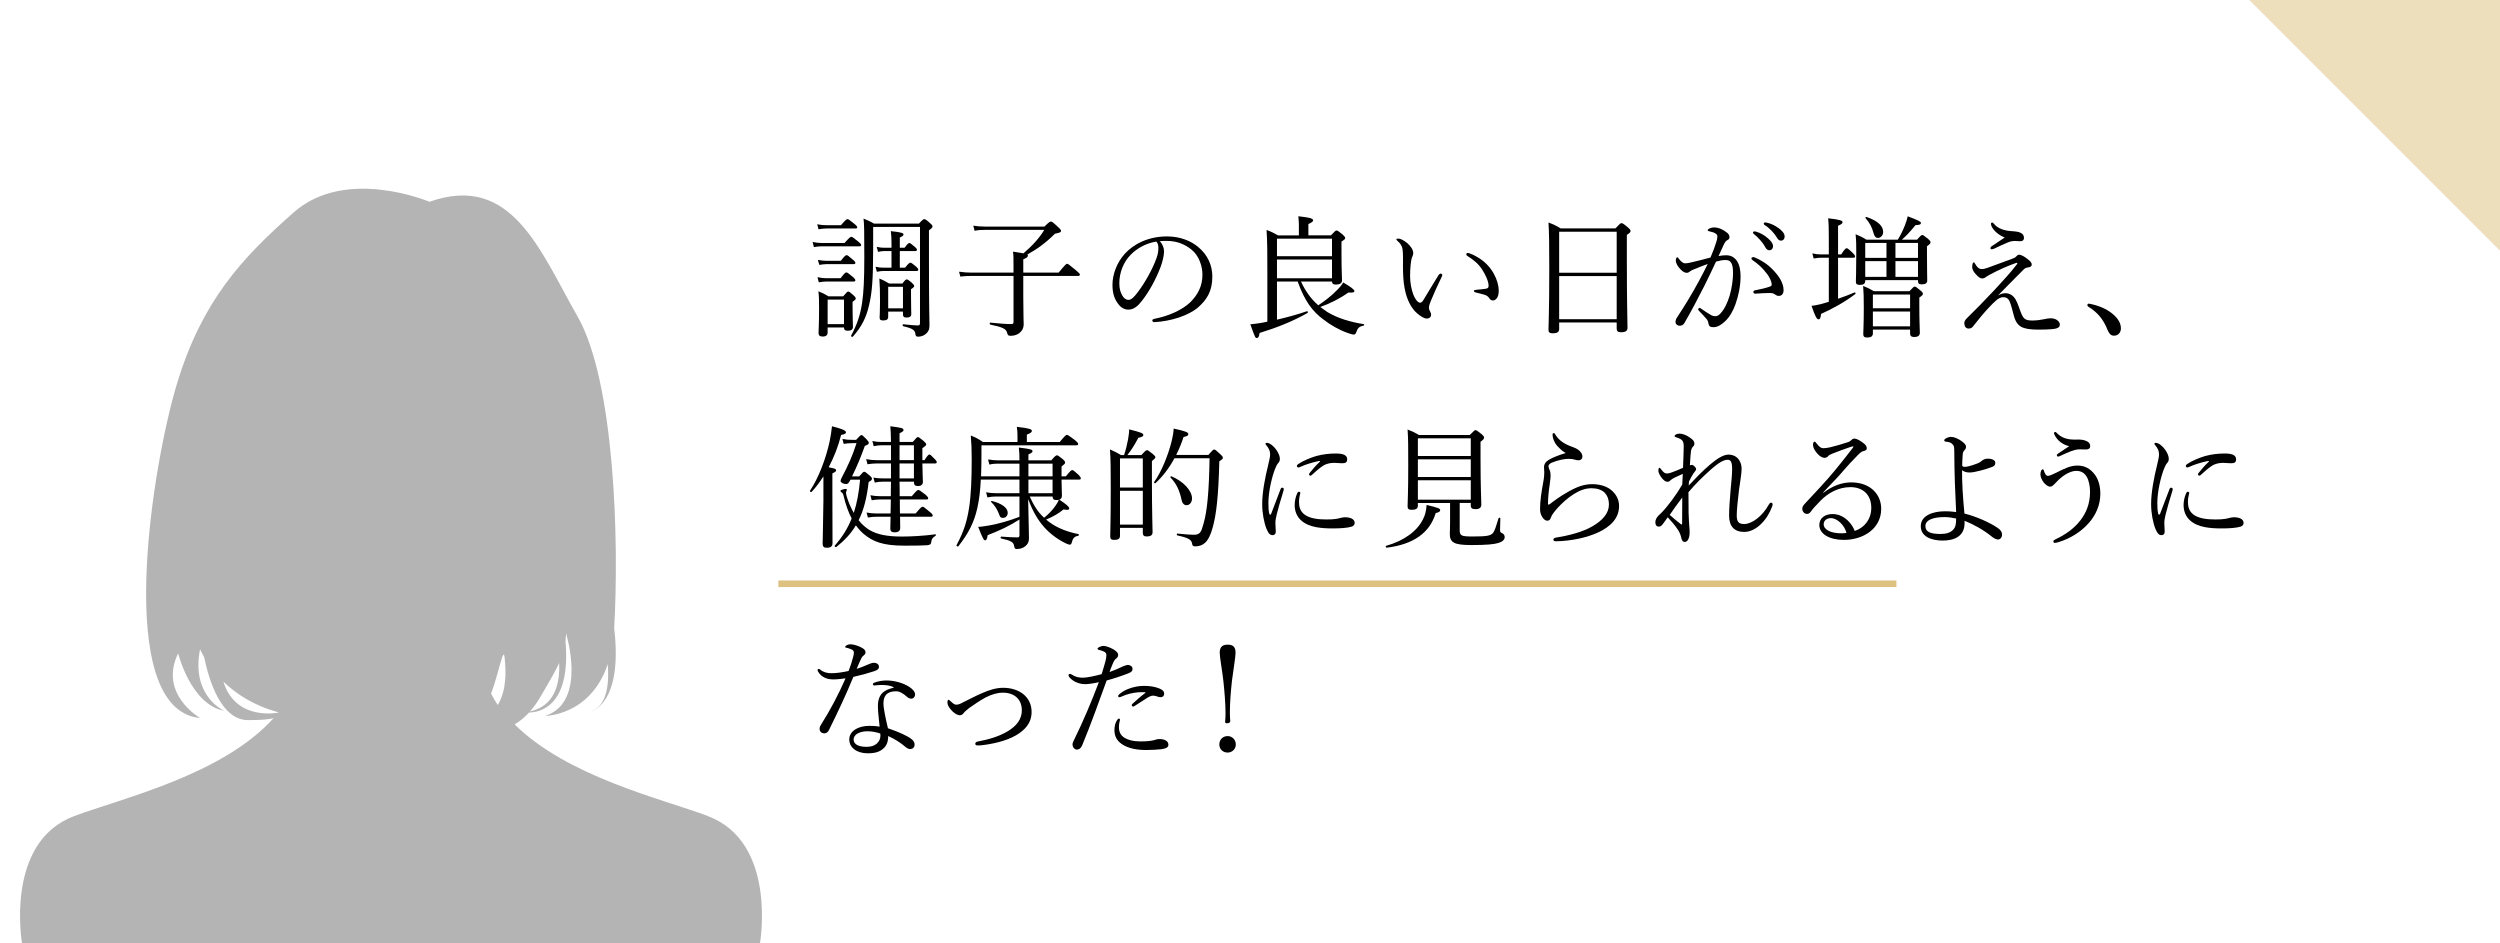 <?xml version="1.0" encoding="UTF-8"?><svg id="_レイヤー_2" xmlns="http://www.w3.org/2000/svg" viewBox="0 0 379 143"><defs><style>.cls-1{fill:#fff;}.cls-2{fill:#b4b4b5;}.cls-3{fill:none;stroke:#ddc180;stroke-miterlimit:10;}.cls-4{fill:#ddc180;opacity:.52;}</style></defs><g id="_レイヤー_1-2"><g><rect class="cls-1" width="379" height="143"/><g><path d="m123.19,36.68c.56.12.92.16,1.42.16h3.42c.76-.86.9-.94,1.02-.94.14,0,.28.08,1.06.72.34.28.44.42.44.54s-.08.18-.3.18h-5.64c-.4,0-.74.04-1.22.12l-.2-.78Zm.7-2.68c.58.12.92.14,1.4.14h2.2c.7-.82.86-.92,1-.92.12,0,.26.1,1.04.72.32.26.42.4.42.52s-.06.18-.26.18h-4.4c-.4,0-.7.04-1.2.12l-.2-.76Zm.04,8.02c.56.12.92.16,1.38.16h2.12c.6-.78.74-.88.88-.88s.28.1.98.68c.28.24.38.4.38.52s-.06.18-.26.18h-4.12c-.36,0-.64.04-1.16.12l-.2-.78Zm.06-2.62c.56.1.9.14,1.36.14h2.12c.58-.76.74-.86.88-.86.12,0,.28.1.96.7.28.22.36.34.36.46,0,.14-.06.2-.26.2h-4.06c-.34,0-.64.04-1.14.12l-.22-.76Zm1.48,11c0,.4-.22.62-.76.62-.42,0-.62-.18-.62-.52,0-.44.08-1.22.08-3.68,0-1.2,0-1.84-.1-2.66.66.26.92.4,1.52.76h2.24c.54-.64.64-.72.76-.72.14,0,.26.08.8.56.26.24.34.38.34.5s-.06.2-.48.5v.88c0,1.82.06,2.66.06,2.9,0,.42-.28.6-.8.6-.42,0-.56-.16-.56-.5h-2.48v.76Zm2.48-4.98h-2.48v3.72h2.48v-3.72Zm12.88-6.3c0,7.98.08,9.24.08,10.24,0,.62-.22,1-.58,1.28-.28.24-.7.4-1.14.4-.3,0-.38-.1-.42-.42-.06-.56-.42-.84-1.84-1.16-.12-.02-.12-.32,0-.3,1.18.12,1.76.18,2.22.18.22,0,.32-.1.32-.34v-14.6h-7.1v3.2c0,4.92-.18,6.78-.6,8.58-.42,1.88-1.1,3.3-2.48,4.86-.1.1-.32-.04-.26-.16.88-1.64,1.38-3.08,1.66-4.94.24-1.6.34-3.62.34-6.98,0-4.18-.02-4.9-.12-5.82.66.26.94.4,1.6.76h6.8c.56-.62.7-.68.82-.68s.26.06.86.6c.3.26.38.36.38.5,0,.16-.12.3-.54.6v4.2Zm-3.62,1.46c.54-.68.68-.76.8-.76s.26.08.9.62c.2.18.3.32.3.42,0,.16-.06.22-.26.22h-4.98c-.32,0-.58.04-1.04.12l-.2-.76c.52.12.82.14,1.26.14h1.16v-2.52h-1.08c-.3,0-.54.04-.96.12l-.2-.76c.46.1.74.14,1.16.14h1.08v-.64c0-.72-.02-1.24-.1-1.88,1.74.18,1.92.32,1.92.5,0,.14-.08.26-.56.46v1.56h.72c.46-.62.62-.72.72-.72.14,0,.26.1.88.62.18.16.28.3.28.4,0,.14-.08.2-.26.2h-2.34v2.52h.8Zm-2.56,7.44c0,.4-.22.56-.78.56-.4,0-.52-.12-.52-.46,0-.26.06-.76.06-2.42,0-1.46-.02-2.34-.1-3.48.6.26.88.4,1.48.76h2.02c.42-.56.52-.62.66-.62.12,0,.24.06.74.48.3.28.38.4.38.52s-.08.22-.48.48v.88c0,1.76.04,2.62.04,2.86,0,.4-.22.56-.74.56-.4,0-.52-.18-.52-.46v-.44h-2.24v.78Zm2.24-4.54h-2.24v3.26h2.24v-3.26Z"/><path d="m155.13,45.05c0,2.88.06,3.4.06,4.1,0,.6-.24,1-.58,1.28-.32.3-.84.48-1.4.48-.38,0-.44-.12-.54-.48-.14-.58-.7-.84-2.54-1.22-.12-.02-.12-.32,0-.3,1.34.14,2.44.22,3.16.22.28,0,.36-.08.36-.34v-6.96h-6.36c-.58,0-1.04.02-1.7.1l-.2-.74c.74.1,1.26.14,1.9.14h6.36v-.66c0-1.62,0-1.9-.08-2.52.74.12,1.24.18,1.58.26,1.42-1.22,2.46-2.38,3.16-3.56h-8.96c-.62,0-1.02.02-1.6.14l-.2-.78c.7.1,1.12.14,1.76.14h9.02c.72-.7.86-.76.98-.76.16,0,.3.08,1.06.8.42.38.48.48.48.62,0,.18-.1.26-.92.42-1.32,1.32-2.58,2.26-4.18,3.16.08.04.08.1.08.16,0,.18-.12.34-.7.56v2.02h5.36c1.02-1.24,1.16-1.34,1.28-1.34.14,0,.28.1,1.34.98.5.42.6.54.6.66,0,.14-.08.2-.28.2h-8.3v3.22Z"/><path d="m176.47,38.12c0,.64-.26,1.64-.52,2.34-.72,1.9-1.74,3.76-2.86,5.18-.56.72-1.18,1.3-2.02,1.3-.58,0-1.08-.26-1.5-.8-.56-.7-.92-1.56-.92-2.96,0-1.54.64-3.36,1.88-4.72,1.3-1.42,3.48-2.62,6.4-2.62,2.06,0,3.66.74,4.64,1.54,1.56,1.26,2.22,2.9,2.22,4.54,0,2.26-.86,3.54-2.16,4.68-1.48,1.28-4.22,2.12-6.66,2.24-.14,0-.28-.12-.28-.24,0-.16.1-.22.36-.28,2.08-.4,4.2-1.32,5.44-2.54,1.08-1.1,1.8-2.38,1.8-4.14,0-1.16-.44-2.82-1.68-3.82-.94-.74-2.12-1.3-3.72-1.3-.42,0-.72,0-1.06.04.42.46.64,1.02.64,1.56Zm-5.04.48c-1.12,1.12-1.74,2.76-1.74,4.32,0,.86.16,1.36.44,1.86.22.4.54.68.94.68s.82-.36,1.4-1.14c1.18-1.56,2.28-3.58,2.86-5.2.24-.66.28-1.16.28-1.58,0-.48-.16-.76-.32-.92-1.78.3-3.04,1.16-3.86,1.98Z"/><path d="m197.23,42.68c.62,1.36,1.48,2.62,2.62,3.6,1.06-.7,2.04-1.48,2.76-2.22.44-.42.78-.82,1.02-1.24,1.2.7,1.7,1.1,1.7,1.3s-.24.28-.9.22c-1.24.88-2.8,1.68-4.28,2.2.34.26.68.5,1.04.74,1.56.96,3.52,1.54,5.56,1.86.1.02.08.2-.02.22-.66.14-.88.32-1.12,1-.08.26-.2.36-.4.36-.18,0-.5-.1-1-.28-1.24-.44-2.54-1.2-3.52-1.96-1.7-1.24-2.9-2.82-3.96-5.8h-3.14v5.78c1.64-.38,3.28-.84,4.54-1.28.12-.04.2.2.1.26-2.16,1.24-4.68,2.24-7.28,3.04-.08.58-.18.76-.44.76-.2,0-.24-.06-.96-2.08.42-.04.8-.08,1.34-.16.4-.06.82-.14,1.24-.24v-7.68c0-2.54,0-4.48-.12-6.22.76.28,1.06.44,1.74.82h3.16v-1.54c0-.32-.02-.7-.08-1.36,2,.22,2.24.4,2.24.62,0,.16-.16.32-.72.56v1.72h3.42c.62-.66.72-.74.84-.74.16,0,.28.08.92.6.32.3.4.42.4.54,0,.14-.06.22-.56.54v1.54c0,2.84.08,3.98.08,4.34,0,.44-.32.64-.94.64-.4,0-.56-.12-.58-.46h-4.7Zm4.7-6.5h-8.34v2.66h8.34v-2.66Zm-8.34,6h8.34v-2.84h-8.34v2.84Z"/><path d="m214.87,47.53c-.92-.76-1.62-2.12-1.94-3.88-.18-.96-.24-2.08-.24-3.32,0-.82.04-1.68-.06-2.54-.08-.48-.3-.86-.8-1.3-.12-.1-.14-.14-.14-.2,0-.1.16-.12.32-.12.32,0,.86.3,1.3.66.5.44.94.98.94,1.56,0,.16-.1.46-.18.62-.2.44-.3,1.8-.3,2.86,0,.94.2,2.04.48,2.76.36.9.76,1.26,1.04,1.26.16,0,.3-.1.48-.38.6-.98,1.46-2.44,2.3-3.78.1-.16.26-.26.34-.26.1,0,.24.12.24.22,0,.08-.04.18-.08.26-.62,1.28-1.34,2.86-1.66,3.68-.18.48-.28.72-.28.98,0,.14.02.32.12.5.1.22.2.38.2.58.02.32-.2.6-.66.6-.38,0-.9-.32-1.42-.76Zm9.42-8.36c.92.6,1.68,1.42,2.18,2.34.48.86.74,1.82.74,2.54,0,.52-.1.92-.3,1.18-.2.22-.36.32-.58.32-.24,0-.4-.1-.54-.32-.14-.22-.36-.44-.78-.56-.34-.1-.76-.2-1.24-.32-.24-.06-.32-.12-.32-.26,0-.1.16-.14.36-.16.56-.06,1.02-.08,1.46-.16.3-.06.4-.16.4-.46,0-.66-.48-1.7-1-2.48-.54-.82-1.24-1.42-2.2-2.02-.12-.08-.18-.14-.18-.28,0-.1.08-.18.22-.18.28,0,1.14.4,1.78.82Z"/><path d="m236.37,49.87c0,.48-.32.66-.96.66-.48,0-.66-.14-.66-.54,0-1.04.12-2.5.12-9.2,0-3.66-.02-5.44-.12-7.06.78.3,1.12.46,1.86.9h8.28c.7-.74.8-.8.92-.8.16,0,.28.06,1,.66.32.28.38.4.38.52,0,.18-.1.3-.56.6v3.98c0,6.42.1,9.22.1,10.1,0,.48-.32.68-.98.68-.48,0-.66-.16-.66-.56v-.92h-8.72v.98Zm8.72-14.74h-8.72v6.22h8.72v-6.22Zm-8.72,13.26h8.72v-6.54h-8.72v6.54Z"/><path d="m261.71,38.7c.64,0,1.18.26,1.58.82.44.62.58,1.5.58,2.38,0,1.44-.32,2.98-.78,4.24-.34.96-.86,1.9-1.56,2.56-.62.58-1.16.9-1.78.9-.46,0-.66-.12-.74-.52-.06-.34-.12-.5-.3-.72-.32-.38-.68-.76-1.16-1.26-.08-.08-.1-.14-.1-.2,0-.08.1-.22.2-.22.08,0,.14.04.22.1.58.4,1.06.72,1.58,1.02.16.08.36.14.58.14.26,0,.52-.12.76-.38.66-.7,1.08-1.64,1.42-2.72.34-1.14.52-2.52.52-3.4s-.1-1.38-.34-1.68c-.2-.26-.42-.34-.86-.34s-.94.12-1.38.24c-.62,1.28-1.18,2.54-1.78,3.7-1.04,2.02-1.94,3.78-3.02,5.62-.16.26-.36.4-.7.4-.36,0-.64-.24-.64-.56,0-.26.08-.48.26-.74,1.18-1.78,2.26-3.58,3.26-5.42.52-.98.96-1.8,1.36-2.64-.74.26-1.52.58-2.1.82-.28.12-.44.18-.58.3-.14.12-.28.22-.5.22-.28,0-.58-.16-.9-.48-.42-.42-.76-.94-.76-1.4,0-.22.1-.48.2-.48.08,0,.12.04.22.18.36.46.66.74.98.74.42,0,.78-.1,1.44-.26.7-.16,1.46-.36,2.42-.62.4-.92.68-1.7.9-2.42.1-.3.14-.52.14-.78,0-.18-.04-.28-.3-.46-.18-.12-.56-.24-.88-.3-.2-.04-.28-.08-.28-.18s.12-.18.26-.26c.16-.08.44-.16.72-.16.66,0,1.38.32,2,.84.24.2.32.44.32.66,0,.2-.12.34-.38.46-.14.06-.32.3-.48.64-.24.54-.52,1.12-.8,1.74.38-.08.84-.12,1.18-.12Zm7.96,6.16c-.2,0-.36-.06-.58-.22s-.42-.22-.74-.22c-.64,0-1.34.04-2.26.1-.18.02-.28-.12-.28-.26,0-.12.06-.2.22-.24.86-.18,1.56-.32,2.24-.56.24-.08.32-.14.32-.36,0-.36-.3-1.04-.68-1.54-.76-1-1.4-1.56-2.2-2.1-.12-.08-.2-.2-.2-.28,0-.1.12-.2.3-.2.04,0,.1,0,.18.04.92.38,1.92.96,2.8,1.9.84.88,1.6,1.92,1.6,3.08,0,.6-.34.86-.72.86Zm-3.38-9.72c.54.16,1.14.46,1.74,1,.48.42.76.78.76,1.2,0,.32-.2.6-.56.6-.26,0-.48-.18-.66-.54-.3-.6-1.1-1.48-1.68-1.92-.08-.06-.14-.14-.14-.2,0-.1.08-.2.22-.2.12,0,.26.04.32.06Zm1.74-1.34c.54.14,1.04.38,1.6.78.48.34.92.8.92,1.26,0,.4-.24.64-.54.64-.26,0-.42-.1-.64-.48-.36-.62-1.16-1.48-1.84-1.88-.08-.04-.14-.12-.14-.2,0-.1.08-.2.2-.2.1,0,.26.04.44.08Z"/><path d="m278.65,45.29c.86-.3,1.74-.62,2.52-.96.1-.04.18.18.1.24-1.6,1.22-3.38,2.2-5.2,3.02-.06.62-.16.82-.38.82-.24,0-.48-.34-1.06-2.04.4-.04.82-.14,1.3-.24.42-.1.86-.24,1.32-.38v-6.68h-1.12c-.38,0-.7.04-1.18.12l-.2-.78c.54.12.84.16,1.32.16h1.18v-2.16c0-1.82-.02-2.46-.1-3.32,1.96.22,2.18.38,2.18.6,0,.16-.1.28-.68.54v4.34h.48c.54-.86.7-.94.82-.94.14,0,.26.08.92.7.26.26.36.42.36.56,0,.12-.06.18-.26.18h-2.32v6.22Zm4.12-2.72c0,.42-.24.62-.82.62-.42,0-.6-.12-.6-.48s.06-1.4.06-4.08c0-1.6,0-2.02-.1-3.12.72.3,1.02.44,1.62.82h4.78c.46-.74.8-1.48,1.08-2.18.18-.46.32-.9.42-1.36,1.58.6,2,.8,2,1,0,.24-.2.32-.82.34-.74.9-1.3,1.54-2.06,2.2h2.3c.56-.64.66-.7.78-.7.14,0,.24.06.9.6.28.24.36.38.36.5,0,.18-.12.3-.54.6v1.24c0,2.44.04,3.58.04,3.92,0,.44-.26.62-.86.62-.38,0-.54-.14-.54-.52v-.12h-8v.1Zm1.16,7.96c0,.44-.28.64-.88.64-.4,0-.58-.14-.58-.52,0-.46.08-1.32.08-4.08,0-1.46-.02-2.26-.1-3.22.68.26.98.42,1.64.8h5.38c.58-.64.68-.7.8-.7.14,0,.26.06.86.58.3.24.38.38.38.5,0,.16-.1.28-.54.58v1.28c0,2.46.08,3.68.08,4.04,0,.44-.28.66-.86.66-.44,0-.62-.18-.62-.54v-.58h-5.64v.56Zm-1.16-13.7v2.26h3.22v-2.26h-3.22Zm3.22,5.14v-2.38h-3.22v2.38h3.22Zm-1.94-6.56c-.28-1.04-.58-1.56-1.24-2.36-.06-.06.06-.18.14-.16,1.86.62,2.54,1.46,2.54,2.28,0,.5-.38.9-.78.9-.32,0-.52-.18-.66-.66Zm5.52,9.24h-5.64v2.08h5.64v-2.08Zm-5.64,4.82h5.64v-2.24h-5.64v2.24Zm6.84-12.64h-3.42v2.26h3.42v-2.26Zm0,2.76h-3.42v2.38h3.42v-2.38Z"/><path d="m303.99,44.45c.7,0,1.2.34,1.56.92.4.68.64,1.64.94,2.3.32.68.6.92,1.62.92.64,0,1.3-.1,1.9-.22.26-.06.56-.12.86-.12.38,0,.76.1,1.02.3s.38.42.38.66c0,.36-.26.6-1.08.68-.56.06-1.44.08-2.04.08-.7,0-1.6-.04-2.14-.2-.94-.22-1.4-.84-1.68-1.8-.22-.78-.42-1.74-.7-2.34-.2-.4-.5-.58-.94-.58-.7,0-1.36.72-2.14,1.54-.8.84-1.58,1.8-2.46,2.92-.16.2-.36.3-.64.3-.46,0-.66-.38-.66-.84,0-.22.1-.46.46-.8,1.18-1.14,2.66-2.66,4.12-4.22,1.26-1.36,2.5-2.7,3.42-3.92.08-.12.02-.22-.12-.18-1.28.44-2.82,1.14-4.04,1.8-.32.18-.46.26-.58.36-.16.12-.3.2-.56.2-.28,0-.54-.2-.9-.58-.3-.3-.6-.76-.6-1.12,0-.28.02-.38.06-.54.04-.12.1-.2.18-.2.06,0,.1.04.24.28.12.2.22.36.36.48.16.16.36.26.62.26.14,0,.36-.02.78-.16,1.12-.4,2.54-.92,3.76-1.38.4-.14.52-.22.66-.36.16-.18.3-.28.46-.28.22,0,.72.22,1.14.56.5.38.76.6.76.94,0,.28-.24.38-.52.42-.36.04-.56.18-.72.34-1.28,1.3-2.4,2.4-3.88,3.92.34-.2.72-.34,1.1-.34Zm-1.72-9.6c-.34-.4-.44-.74-.44-.94,0-.1.1-.18.16-.18.08,0,.16.04.24.14.62.78,1.54,1.1,2.84,1.18.62.04,1.04.1,1.36.3.32.2.4.44.4.72,0,.4-.28.5-.6.5-.22,0-.58-.04-.78-.04-.36,0-.72.08-1.06.22-.76.32-1.32.58-2.06.94-.16.08-.32.1-.4.1-.1,0-.18-.08-.18-.16,0-.1.04-.2.16-.28.64-.42,1.16-.76,2-1.34-.7-.28-1.28-.72-1.64-1.16Z"/><path d="m320.23,47.55c.94.78,1.3,1.5,1.3,2.24,0,.62-.42,1.1-1.04,1.1-.54,0-.76-.38-.98-.86-.64-1.64-1.54-2.7-2.96-3.56-.08-.06-.1-.14-.1-.24,0-.12.08-.2.22-.2,1.38.24,2.66.78,3.56,1.52Z"/><path d="m124.83,72.22c-.56.88-1.16,1.68-1.8,2.36-.08.08-.3-.08-.24-.18,1.32-1.96,2.42-4.9,2.98-7.46.16-.8.28-1.56.36-2.32,1.42.36,2.12.64,2.12.9,0,.2-.14.3-.74.42-.4,1.64-1.06,3.34-1.88,4.9.96.18,1.12.26,1.12.46,0,.16-.1.26-.56.46v2.94c0,4.76.02,6.98.02,7.66,0,.46-.28.68-.86.68-.46,0-.64-.18-.64-.6s.06-1.86.12-6.54v-3.68Zm5.42,0c.54-.62.64-.7.76-.7.14,0,.26.08.84.58.26.22.34.36.34.48,0,.16-.14.32-.5.48-.28,2.42-.74,4.26-1.52,5.8.48.64,1.14,1.2,1.7,1.52,1.1.64,2.58.96,4.84.96,1.4,0,3.34-.1,5.1-.34.1-.02.1.16.02.22-.52.34-.6.5-.66,1-.04.3-.16.38-.64.44-.88.06-2.06.06-3.46.06-3.24,0-4.76-.62-6.14-1.78-.4-.34-.8-.78-1.18-1.3-.72,1.22-1.68,2.26-2.96,3.28-.1.08-.34-.1-.24-.2,1.12-1.28,1.96-2.6,2.56-4.12-.48-.92-.9-2.06-1.24-3.5-.06-.26-.14-.34-.26-.44-.12-.08-.2-.18-.2-.26,0-.1.54-.28.78-.28.12,0,.2.04.2.14,0,.08-.14.28-.14.4,0,.14.04.34.1.56.26.9.66,1.78,1.08,2.54.48-1.46.78-3.08.96-5.04h-1.46l-.14.26c-.16.3-.32.4-.54.4-.36,0-.82-.22-.82-.46,0-.14.06-.26.16-.48,1.02-1.92,1.64-3.34,2.26-5.26h-.62c-.62,0-.88.04-1.32.12l-.2-.76c.6.12.9.14,1.5.14h.58c.58-.64.68-.72.8-.72.14,0,.24.08.8.66.26.28.32.4.32.52,0,.16-.08.26-.6.46-.64,1.76-1.14,2.98-1.94,4.62h1.08Zm6.12.8c.02.48.02.98.02,1.46v.74h1.84c.72-.86.86-.94.98-.94.14,0,.28.08,1.08.7.34.3.42.44.42.56s-.06.18-.26.18h-4.04c0,.4,0,1.14.02,2.12h2.38c.78-.92.92-1.02,1.04-1.02.16,0,.3.1,1.1.78.36.28.44.42.44.54,0,.14-.06.2-.26.2h-4.68c0,.88.02,1.38.02,1.68,0,.48-.28.68-.86.68-.46,0-.64-.18-.64-.56,0-.28.02-.82.04-1.8h-2.14c-.42,0-.74.02-1.3.12l-.2-.76c.6.1.96.14,1.46.14h2.18c.02-.7.02-1.42.04-2.12h-1.68c-.4,0-.7.04-1.22.12l-.2-.76c.58.1.92.14,1.42.14h1.68v-.74c0-.48.02-.98.02-1.46h-1.24c-.44,0-.74.04-1.22.14l-.2-.76c.54.1.9.12,1.36.12h1.3v-2.26h-2.18c-.48,0-.82.04-1.38.12l-.2-.78c.64.12,1.02.16,1.58.16h2.18v-2.26h-1.42c-.38,0-.68.04-1.2.14l-.2-.78c.6.12.96.14,1.36.14h1.46c-.02-1.18-.04-1.82-.1-2.38,1.76.22,2,.3,2,.58,0,.14-.08.24-.6.48v1.32h2c.56-.66.66-.74.78-.74.14,0,.24.08.88.6.3.28.38.38.38.52,0,.12-.06.2-.58.56v1.82h.32c.48-.76.64-.86.74-.86.14,0,.24.1.8.68.22.2.32.38.32.5s-.08.18-.28.18h-1.9c.02,1.66.08,2.48.08,2.78,0,.42-.26.64-.76.64-.42,0-.6-.16-.6-.58v-.08h-2.18Zm2.18-5.52h-2.18v2.26h2.18v-2.26Zm0,2.76h-2.18v2.26h2.18v-2.26Z"/><path d="m155.91,77.55c.04,2.26.08,3.12.08,4.1,0,.54-.22.88-.54,1.14-.3.28-.78.44-1.3.44-.26,0-.34-.06-.4-.44-.1-.58-.42-.82-1.98-1.16-.12-.02-.1-.28.02-.28,1.1.08,1.84.12,2.42.12.26,0,.34-.08.34-.32v-2.4c-1.4.92-2.94,1.66-4.82,2.38-.1.6-.18.78-.4.78-.18,0-.34-.24-1.04-2.04.38,0,.86-.08,1.48-.18,1.56-.24,3.44-.82,4.78-1.34v-3.08h-3.54c-.5,0-.82.04-1.32.14l-.2-.78c.58.1.96.14,1.48.14h3.58v-2.06h-5.86c-.08,1.66-.24,3.02-.52,4.28-.48,2.18-1.34,3.86-2.88,5.82-.08.12-.34-.04-.28-.16,1.14-2.14,1.58-3.64,1.9-5.64.3-1.92.4-4.42.4-7.3,0-1.72-.04-2.44-.14-3.68.78.32,1.12.48,1.84.98h5.24v-1.04c0-.36-.02-.76-.1-1.26,2,.22,2.28.38,2.28.62,0,.18-.18.34-.76.56v1.12h4.98c.84-1,.96-1.08,1.08-1.08.14,0,.28.08,1.22.78.42.36.5.48.5.6,0,.14-.08.2-.28.2h-14.38v1.2c0,1.32-.02,2.46-.06,3.5h5.82v-1.92h-3.22c-.46,0-.8.02-1.34.14l-.2-.78c.64.1,1.04.14,1.52.14h3.24c0-.92-.02-1.34-.1-1.94,1.88.22,2.08.32,2.08.56,0,.14-.14.28-.62.48v.9h3.46c.6-.68.72-.76.86-.76s.26.06.88.58c.32.26.36.4.36.52,0,.14-.04.2-.54.6v1.48h.66c.68-.86.84-.94.96-.94.14,0,.26.08.94.7.26.26.36.42.36.56,0,.12-.06.18-.26.18h-2.66c.02,1.46.06,2.18.06,2.44,0,.32-.14.52-.4.6,1.02.66,1.5,1.08,1.5,1.3s-.14.32-.86.18c-.68.58-1.62,1.12-2.64,1.54.14.12.32.26.48.38,1.22.9,2.76,1.5,4.42,1.82.12.02.08.24-.04.26-.48.08-.76.28-.92.86-.12.42-.16.48-.36.48-.12,0-.32-.06-.64-.22-1.28-.62-2.4-1.5-3.24-2.44-.88-1-1.66-2.22-2.42-4.24l.04,1.88Zm-4.52.24c-.24-.6-.58-1.16-1.14-1.7-.06-.06.04-.16.12-.14,1.52.38,2.4,1.04,2.4,1.78,0,.46-.3.78-.74.78-.34,0-.42-.1-.64-.72Zm8.18-7.5h-3.66v1.92h3.66v-1.92Zm0,2.42h-3.66v2.06h3.66v-2.06Zm-3.46,2.56c.52,1.18,1.2,2.36,2.18,3.22.7-.56,1.32-1.22,1.74-1.84.22-.32.4-.62.5-.88-.1.02-.22.04-.36.04-.42,0-.58-.14-.6-.54h-3.46Z"/><path d="m169.79,81.23c0,.46-.3.62-.88.62-.46,0-.6-.16-.6-.52,0-.86.08-2.14.08-7.38,0-2.94-.02-4.4-.12-5.82.7.32,1.02.46,1.68.86h.46c.26-.76.46-1.6.6-2.36.12-.64.18-1.2.16-1.54,1.76.44,2.16.6,2.16.84,0,.2-.14.32-.76.44-.58,1.1-.98,1.74-1.66,2.62h2.12c.62-.68.72-.74.86-.74.12,0,.24.06.88.58.3.26.38.36.38.48,0,.14-.08.24-.52.58v2.94c0,4.88.1,7.16.1,7.84,0,.46-.28.66-.88.66-.42,0-.6-.16-.6-.54v-.76h-3.46v1.2Zm3.46-11.74h-3.46v4.42h3.46v-4.42Zm-3.46,10.04h3.46v-5.12h-3.46v5.12Zm13.4-10.56c.66-.76.76-.82.88-.82.14,0,.24.06.94.72.32.3.38.42.38.54s-.08.22-.54.52c-.14,5.3-.44,8-1,10.02-.3,1.1-.66,1.86-1.14,2.32-.4.38-.92.56-1.5.56-.32,0-.44-.08-.48-.38-.1-.58-.4-.88-2.24-1.28-.12-.02-.12-.3,0-.28,1.4.14,2.06.18,2.5.18.94,0,1.12-.42,1.44-1.6.56-1.84.86-4.82.94-10h-5.32c-.8,1.48-1.76,2.74-2.88,3.78-.08.08-.28-.08-.2-.18,1.1-1.52,2.1-4.02,2.62-6.06.2-.8.32-1.52.34-2.04,1.84.4,2.22.58,2.22.84,0,.2-.14.32-.72.44-.32.98-.7,1.88-1.12,2.72h4.88Zm-4.06,6.82c-.32-1.44-.76-2.44-1.68-3.4-.06-.08.04-.22.14-.18,1.86.78,3.12,2.2,3.12,3.36,0,.58-.36,1.02-.82,1.02-.36,0-.64-.24-.76-.8Z"/><path d="m194.39,73.93c.1,0,.24.1.24.22,0,.06-.02.12-.04.2-.48,1.6-.86,2.86-1.04,3.64-.1.42-.2.9-.2,1.28,0,.36.06,1.02.06,1.3,0,.4-.22.56-.48.56-.36,0-.62-.22-.92-.94-.38-.94-.66-2.4-.66-3.78,0-1.78.44-4.04.9-5.88.18-.74.3-1.3.3-1.64,0-.54-.18-.92-.6-1.42-.08-.08-.1-.14-.1-.2,0-.08.08-.14.18-.14.48,0,1.08.52,1.46,1.06.32.48.54.92.54,1.38,0,.3-.12.5-.28.66-.16.18-.28.44-.46.88-.44,1.12-1,3.36-1,5.16,0,.72.04,1.24.14,1.62.02.1.08.14.14.14.04,0,.1-.04.14-.14.46-1.18.94-2.48,1.42-3.72.06-.18.16-.24.26-.24Zm2.28.82c.08-.14.14-.2.24-.2.12,0,.22.06.22.18s-.2.66-.2,1.32c0,.76.16,1.38.74,1.88.82.7,2.26.82,3.42.82.64,0,.98-.02,1.42-.08.38-.06.6-.12.74-.16.2-.06.54-.1.76-.1.16,0,.56.06.82.16.36.14.54.44.54.68,0,.32-.18.5-.5.6-.6.18-1.64.26-2.78.26-1.66,0-3.62-.12-4.82-1.2-.66-.58-1-1.42-1-2.34,0-.54.12-1.22.4-1.82Zm3.28-4.86c-1.08.22-2.1.56-2.8.88-.12.06-.24.1-.3.1-.12,0-.24-.08-.24-.22s.08-.22.24-.32c.64-.44,1.7-.9,2.7-1.2,1-.26,1.92-.38,3.02-.38,1.38,0,1.66.44,1.66.88,0,.5-.28.6-.8.6-.28,0-.82-.06-1.14-.06-.54,0-.9.08-1.28.22-.54.2-1.18.74-2.12,1.6-.1.1-.16.12-.24.12s-.2-.1-.2-.18.02-.14.12-.26c.38-.46.82-1.02,1.52-1.68.06-.06.04-.14-.14-.1Z"/><path d="m210.13,82.75c2.74-.78,4.72-2.22,5.62-4.08.32-.62.48-1.32.52-2.12,1.78.42,2.06.56,2.06.76s-.06.32-.68.48c-.9,2.98-3.36,4.74-7.42,5.24-.12.02-.22-.24-.1-.28Zm11.16-2.44c0,.92.2,1.02,2.02,1.02,2.04,0,2.74-.1,3.06-.58.24-.34.4-.84.82-2.2.04-.12.26-.08.26.04-.02.9-.04,1.4-.04,1.78,0,.28.08.36.32.46.26.12.38.34.38.6,0,.4-.36.7-.94.88-.64.2-1.78.32-4.06.32-2.72,0-3.32-.38-3.32-1.74,0-.22.04-.58.04-1.6v-3.04h-4.88v.42c0,.42-.28.62-.92.62-.46,0-.64-.14-.64-.54,0-.72.1-1.78.1-6.24,0-2.64,0-4.02-.1-5.4.74.3,1.04.44,1.74.84h7.68c.66-.66.76-.74.88-.74.14,0,.26.08.94.62.3.28.36.38.36.5,0,.18-.08.3-.54.64v2.6c0,4.38.12,6.32.12,6.94,0,.46-.32.68-.88.68-.5,0-.72-.16-.72-.54v-.4h-1.68v4.06Zm1.68-13.86h-8.02v2.68h8.02v-2.68Zm-8.02,5.86h8.02v-2.68h-8.02v2.68Zm0,3.44h8.02v-2.94h-8.02v2.94Z"/><path d="m236.21,67.74c-.52-.5-.84-1.28-.84-1.84,0-.18.08-.24.16-.24.1,0,.16.04.26.22.54.92,1.44,1.46,2.5,1.84.44.16.88.34,1.18.64.36.36.42.62.42.86,0,.36-.28.56-.54.56-.24,0-.46-.04-.62-.1-.26-.08-.5-.12-.96-.12-.5,0-1.52.16-2.52.58-.32.14-.5.34-.5.54,0,.16.08.38.16.54.12.28.16.58.16.86,0,.22-.04.72-.14,1.4-.14.86-.24,1.9-.26,2.88,0,.08.02.14.1.14.06,0,.12-.02.24-.12.6-.46,1.52-1.16,2.68-1.8,1.4-.8,2.46-1.18,3.7-1.18,1.38,0,2.46.44,3.12,1.12.64.64.94,1.38.94,2.2,0,1.82-1.26,3.12-3.22,4.02-1.66.76-4,1.28-6.34,1.32-.22,0-.4-.06-.4-.24,0-.16.16-.28.3-.3,1.92-.3,4.08-.84,5.6-1.72,1.6-.92,2.52-2.02,2.52-3.3,0-.8-.24-1.4-.7-1.86-.44-.4-1.12-.62-1.94-.62-.92,0-1.78.32-2.64.86-1.04.64-1.92,1.5-2.44,2.06-.6.68-.94,1.12-1.06,1.48-.12.38-.26.52-.58.52-.26,0-.52-.2-.76-.58-.2-.32-.32-.7-.32-1.16,0-1.26.2-2.56.48-4.08.14-.74.16-1.2.16-1.52,0-.22-.04-.5-.04-.76,0-.52.3-.88.78-1.16.46-.28,1.48-.7,2.52-1-.42-.2-.86-.62-1.16-.94Z"/><path d="m256.01,73.6c1.04-1.1,1.98-2.1,3.22-3.16.94-.8,1.98-1.52,2.78-1.52,1.48,0,2.02,1.2,2.02,2.12,0,.78-.24,2.06-.4,3.26-.18,1.5-.34,3.04-.34,3.82,0,1.02.32,1.32,1.14,1.32,1.18,0,2.76-1.2,3.72-2.94.08-.14.18-.3.36-.3.1,0,.22.12.22.24s-.02.2-.08.36c-.34.88-.82,1.82-1.72,2.68-.68.66-1.58,1.16-2.5,1.16-1.5,0-2.3-.84-2.3-2.48,0-1,.1-2.4.24-4,.12-1.3.22-2.24.22-3.02,0-1.12-.2-1.44-.7-1.44-.64,0-1.5.58-2.5,1.46-1.38,1.24-2.3,2.14-3.42,3.46,0,1.12,0,2.24.02,3.1,0,.18.02.64.06,1.38.02.28.04.6.06.86.02.2.04.38.04.72,0,.86-.28,1.48-.74,1.48-.24,0-.42-.16-.5-.52-.1-.46-.24-.88-.56-1.36-.4-.6-.94-1.24-1.52-1.86-.44.6-.62.88-.8,1.1-.2.24-.36.32-.58.32-.32-.02-.5-.24-.5-.68,0-.3.16-.68.46-.98.1-.1.26-.24.42-.4.98-.98,2.34-2.82,3.2-4.32.04-.64.06-1.16.08-1.62-.84.36-1.6.72-1.8.92-.16.16-.3.28-.52.28-.32,0-.54-.22-.78-.48-.26-.3-.6-.82-.6-1.2,0-.24.06-.44.14-.44.1,0,.16.06.24.18.4.56.62.68.92.68.24,0,.52-.08.72-.16.58-.22,1.2-.46,1.72-.7.04-1.2.1-2.56.1-3.2,0-.86-.16-1.1-1.08-1.4-.26-.08-.3-.12-.3-.2s.02-.14.18-.24c.16-.1.38-.14.58-.14.44,0,1.02.22,1.5.56.44.3.74.54.74.96,0,.16-.06.32-.22.46-.12.12-.24.32-.3.7-.04.42-.12,1.12-.16,2.12.12-.04.2-.06.32-.06.1,0,.22.06.4.24.14.14.22.28.22.4,0,.14-.08.24-.2.38-.32.42-.66,1.02-.88,1.5l-.04.6Zm-1.2,5.86c.14.1.2.06.2-.1,0-1.38,0-2.78.02-3.94-.68.9-1.44,1.94-1.9,2.64.52.48,1.2,1.02,1.68,1.4Z"/><path d="m276.43,74.71c1.4-1.08,2.84-1.58,4.2-1.58,2.94,0,4.56,1.84,4.56,4,0,3.02-2.72,4.72-5.66,4.72-2.18,0-3.72-.9-3.72-2.26,0-1.08.9-1.66,2-1.66,1.86,0,3.06,1.64,3.36,2.56,1.6-.54,2.52-1.9,2.52-3.46,0-2.22-1.46-3.18-3.16-3.18-1.86,0-3.42.92-4.52,2.04-.7.72-1.14,1.18-1.56,1.76-.1.14-.3.26-.5.26-.38,0-.72-.32-.72-.78,0-.2.06-.42.34-.72,1.54-1.66,3.2-3.38,4.64-5.14.86-1.06,1.68-2.06,2.68-3.38.14-.18.08-.22,0-.22s-.26.06-.38.1c-.9.3-1.92.68-2.72,1-.36.14-.5.22-.68.42-.12.12-.3.22-.54.22-.26,0-.68-.22-1-.58-.36-.38-.72-.9-.72-1.46,0-.2.12-.42.24-.42.08,0,.16.08.26.22.44.58.72.78,1.06.78.26,0,.6-.04,1.04-.14.9-.22,1.74-.46,2.64-.76.28-.08.44-.2.6-.36.14-.14.3-.2.46-.2.32,0,.82.3,1.26.62.4.28.6.54.6.86,0,.2-.16.34-.52.42-.2.04-.38.14-.82.58-.66.66-1.48,1.52-2.66,2.9-.74.86-1.82,1.9-2.62,2.8l.04.04Zm1.14,3.84c-.72,0-1.1.44-1.1.92,0,.82,1.06,1.38,2.66,1.38.34,0,.62-.02.8-.06-.3-1.14-1.38-2.24-2.36-2.24Z"/><path d="m297.83,79.29c0,2.08-1.64,2.66-3.32,2.66s-3.32-.58-3.32-2.18,1.8-2.26,3.66-2.26c.84,0,1.36.08,1.7.12-.16-3.14-.26-5.78-.28-9.04,0-.68-.02-.94-.18-1.14-.22-.28-.46-.38-.72-.44-.2-.04-.3-.04-.42-.06-.12-.02-.2-.06-.2-.18s.04-.18.14-.24c.24-.16.58-.3.86-.3.5,0,1.04.24,1.6.62.44.34.7.54.7.9,0,.16-.06.32-.22.48-.18.18-.26.36-.28.66-.04.48-.08,1.26-.08,1.6,0,.26.16.28.46.28.32-.02.7-.12,1.14-.26.46-.16.98-.32,1.28-.58.32-.28.62-.4.98-.4.7,0,1.16.24,1.16.64,0,.36-.2.5-.5.62-.46.18-1.04.36-1.72.54-.62.16-1.24.3-1.68.3s-.88-.12-1.14-.36c-.02,1.84.12,4.14.36,6.58,1.68.42,3.7,1.28,4.98,2.14.52.34.7.66.72,1,.02.56-.36.8-.6.8s-.6-.16-.92-.42c-1.26-1.02-2.7-1.84-4.16-2.42v.34Zm-3.02-.9c-1.56,0-2.92.36-2.92,1.36,0,.88.76,1.2,2.3,1.2.9,0,1.52-.22,1.9-.64.4-.4.46-.96.46-1.7-.46-.1-1.1-.22-1.74-.22Z"/><path d="m317.61,72c.48.66.8,1.62.8,2.86,0,1.78-.74,3.28-1.74,4.42-1.18,1.36-2.9,2.4-4.58,2.9-.3.1-.48.12-.6.12s-.2-.08-.2-.24c0-.12.12-.2.28-.28,1.5-.7,2.84-1.62,3.82-2.9.86-1.12,1.46-2.48,1.46-4.34,0-.84-.18-1.76-.54-2.32-.38-.6-.88-.82-1.52-.84-1.08,0-2.28.88-3,1.66-.54.58-.72.74-.98.74-.32,0-.66-.28-.92-.56-.34-.4-.56-.94-.56-1.26,0-.18.02-.38.1-.6.04-.1.18-.22.24-.22.1,0,.14.06.16.14.06.22.16.46.26.62.12.18.24.24.38.24.2,0,.58-.14,1.3-.5,1.32-.68,2.16-1.06,3.18-1.06s1.92.4,2.66,1.42Zm-6.16-6.12c-.04-.08-.06-.16-.06-.2,0-.12.08-.2.16-.2.06,0,.14.02.2.1.74.8,1.66,1.1,2.94,1.06.78-.02,1.22.02,1.7.26.4.2.48.46.48.76,0,.34-.28.48-.62.48-.2,0-.52-.02-.94-.02-.54,0-.94.14-1.4.3-.44.16-1.18.52-1.64.72-.12.06-.2.08-.28.08-.1,0-.18-.14-.18-.22s.06-.14.2-.24c.5-.34,1.1-.74,1.68-1.12-.94-.2-1.84-.86-2.24-1.76Z"/><path d="m329.15,73.93c.1,0,.24.1.24.22,0,.06-.02.12-.04.2-.48,1.6-.86,2.86-1.04,3.64-.1.42-.2.9-.2,1.28,0,.36.06,1.02.06,1.3,0,.4-.22.56-.48.56-.36,0-.62-.22-.92-.94-.38-.94-.66-2.4-.66-3.78,0-1.78.44-4.04.9-5.88.18-.74.3-1.3.3-1.64,0-.54-.18-.92-.6-1.42-.08-.08-.1-.14-.1-.2,0-.08.08-.14.18-.14.48,0,1.08.52,1.46,1.06.32.48.54.92.54,1.38,0,.3-.12.5-.28.66-.16.18-.28.44-.46.88-.44,1.12-1,3.36-1,5.16,0,.72.04,1.24.14,1.62.02.1.08.14.14.14.04,0,.1-.04.14-.14.46-1.18.94-2.48,1.42-3.72.06-.18.16-.24.26-.24Zm2.28.82c.08-.14.14-.2.24-.2.12,0,.22.06.22.18s-.2.66-.2,1.32c0,.76.16,1.38.74,1.88.82.7,2.26.82,3.42.82.64,0,.98-.02,1.42-.08.38-.06.6-.12.74-.16.2-.06.54-.1.76-.1.16,0,.56.06.82.16.36.14.54.44.54.68,0,.32-.18.5-.5.6-.6.18-1.64.26-2.78.26-1.66,0-3.62-.12-4.82-1.2-.66-.58-1-1.42-1-2.34,0-.54.12-1.22.4-1.82Zm3.28-4.86c-1.08.22-2.1.56-2.8.88-.12.06-.24.1-.3.1-.12,0-.24-.08-.24-.22s.08-.22.24-.32c.64-.44,1.7-.9,2.7-1.2,1-.26,1.92-.38,3.02-.38,1.38,0,1.66.44,1.66.88,0,.5-.28.6-.8.6-.28,0-.82-.06-1.14-.06-.54,0-.9.08-1.28.22-.54.2-1.18.74-2.12,1.6-.1.1-.16.12-.24.12s-.2-.1-.2-.18.02-.14.12-.26c.38-.46.82-1.02,1.52-1.68.06-.06.04-.14-.14-.1Z"/><path d="m126.39,103c-.5,0-.98-.06-1.4-.28-.42-.22-.72-.46-1-.96-.04-.08-.04-.14-.04-.2,0-.08.1-.16.16-.16.08,0,.14.02.24.12.48.4,1.08.54,1.68.54.8,0,1.7-.14,2.62-.34.3-.78.52-1.46.68-2.1.08-.3.12-.52.12-.7s-.1-.36-.38-.48-.6-.22-.82-.26c-.08-.02-.12-.04-.12-.1,0-.08.08-.16.16-.22.22-.14.4-.18.74-.18.3,0,1.16.22,1.7.56.3.2.48.34.48.64,0,.2-.08.34-.32.52-.22.16-.36.48-.54.88-.14.3-.32.72-.48,1.12.52-.16,1.06-.36,1.62-.62.44-.2.76-.3.96-.3.52,0,.8.26.8.6s-.2.5-.74.68c-.7.24-1.92.58-3.14.86-1.16,2.82-2.36,5.34-3.68,8.02-.16.34-.4.54-.72.54-.34,0-.72-.2-.72-.72,0-.16.04-.34.26-.66,1.4-2.22,2.62-4.56,3.68-6.96-.5.06-1.26.16-1.8.16Zm9.08,1.18c-.54-.28-1.12-.32-1.76-.34-.34,0-.68.02-.94.06-.12.02-.2.02-.26.02-.1,0-.18-.1-.18-.22,0-.08.08-.16.2-.2.62-.24,1.3-.34,1.86-.34,1.24,0,2.58.4,3.44.96.5.32.9.74.9,1.18,0,.32-.24.62-.6.62-.22,0-.44-.12-.6-.26-.6-.54-1.16-.86-1.66-.86-.96,0-1.94.28-1.94,1.86,0,.74.36,2.4.68,3.74,1.58.54,3,1.16,3.64,1.7.32.26.4.54.4.78,0,.42-.26.66-.66.68-.22,0-.46-.1-.74-.34-.74-.64-1.56-1.16-2.6-1.64,0,.9-.26,1.5-.76,1.92-.52.46-1.18.7-2.34.7-1.64,0-2.8-.84-2.8-2.1s1.32-2.06,3.04-2.06c.48,0,.98.02,1.56.12-.08-1.04-.26-2.12-.26-3.1,0-1.86.96-2.48,2.38-2.8v-.08Zm-3.96,6.68c-1.12,0-2.1.44-2.1,1.26,0,.6.56,1.1,1.94,1.1.7,0,1.2-.16,1.58-.5.4-.36.54-.78.54-1.22,0-.08,0-.18-.02-.3-.52-.2-1.34-.34-1.94-.34Z"/><path d="m156.39,107.93c0,1.72-1.06,2.78-2.36,3.54-1.54.9-3.66,1.34-5.32,1.52-.18.02-.36.02-.52.02-.22,0-.34-.12-.34-.24s.08-.3.32-.34c1.68-.32,3.24-.76,4.58-1.56,1.34-.8,2.16-1.82,2.16-3.18,0-1.7-1.16-2.68-2.86-2.68-.84,0-1.74.26-2.66.74-.78.42-1.6.98-2.46,1.58-.46.36-.76.64-.86.8s-.32.3-.56.3c-.44,0-1.04-.44-1.38-.88-.28-.34-.5-.68-.5-1.06,0-.28.08-.4.18-.4.08,0,.16.08.28.2.36.32.6.54.86.54.14,0,.36-.02.66-.16,1.1-.54,2.18-1.12,3.24-1.58,1.18-.52,2.2-.82,3.24-.82,2.4,0,4.3,1.36,4.3,3.66Z"/><path d="m170.25,101.02c.3-.14.56-.2.72-.22.32,0,.72.2.72.58.02.34-.2.54-.64.7-.9.36-2.3.82-3.28,1.08-1.2,3.28-2.36,6.58-3.7,9.8-.2.5-.5.68-.82.68-.16,0-.34-.1-.46-.22-.12-.16-.18-.3-.2-.54,0-.2.1-.44.26-.76,1.4-2.84,2.58-5.66,3.74-8.7-.9.2-1.6.3-2.12.3-.68,0-1.42-.24-1.94-.66-.32-.26-.54-.48-.54-.7,0-.12.12-.2.18-.2.1,0,.16.02.3.1.54.36,1.06.48,1.7.48s1.9-.28,2.84-.54c.24-.78.42-1.36.56-1.9.1-.32.16-.7.16-.98,0-.22-.1-.42-.36-.54-.3-.14-.52-.2-.8-.26-.14-.04-.18-.1-.18-.18,0-.1.1-.16.18-.2.3-.18.58-.22.76-.22.34,0,1.28.32,1.8.76.34.26.38.44.38.62,0,.22-.1.38-.26.5-.28.22-.38.4-.58.88-.26.6-.36.88-.46,1.2.66-.24,1.4-.54,2.04-.86Zm-.98,8.28c.12-.22.24-.36.36-.36.08,0,.16.06.16.14,0,.1-.04.22-.06.32-.08.28-.1.64-.1.92,0,.56.22,1.06.66,1.4.62.48,1.64.68,2.6.68,1.06,0,1.76-.1,2.08-.2.3-.1.52-.16.84-.16.28,0,.64.06.9.2.28.16.42.36.42.68,0,.38-.38.56-1.06.66-.54.06-1.48.12-2.16.12-1.34.02-2.86-.18-3.9-.94-.66-.48-1.06-1.1-1.06-2.08,0-.58.14-1.08.32-1.38Zm3.2-4.34c-.74.08-1.54.22-2.54.68-.06.02-.16.06-.22.06-.1,0-.2-.08-.2-.16,0-.1.04-.18.14-.26.38-.32.78-.6,1.34-.82.84-.34,1.7-.48,2.44-.48.88-.02,1.78.16,2.34.4.46.2.72.38.72.82,0,.3-.22.5-.56.5-.2,0-.36-.06-.46-.1-.24-.08-.42-.14-.64-.14-.18,0-.46.06-.82.28-.5.3-1.28.84-1.96,1.26-.12.08-.2.12-.3.12-.06,0-.18-.14-.18-.22,0-.04.04-.14.14-.22.46-.42,1.14-1.04,1.9-1.62.08-.06.06-.12-.06-.12-.22,0-.7-.02-1.08.02Z"/><path d="m187.35,112.87c0,.68-.56,1.22-1.24,1.22-.74,0-1.26-.54-1.26-1.22,0-.74.52-1.28,1.26-1.28.68,0,1.24.54,1.24,1.28Zm-.04-13.92c0,.68-.36,2.76-.54,4.22-.18,1.6-.32,3.36-.32,4.82,0,.48.02.92.06,1.32,0,.2-.14.34-.56.34-.16,0-.22-.08-.22-.22.04-.38.06-.8.06-1.28,0-1.52-.16-3.36-.32-4.86-.14-1.36-.56-3.64-.56-4.34,0-.78.32-1.22,1.2-1.22s1.2.4,1.2,1.22Z"/></g><line class="cls-3" x1="118" y1="88.5" x2="287.5" y2="88.5"/><polygon class="cls-4" points="379 38 341 0 379 0 379 38"/><path class="cls-2" d="m107.32,123.71c-7.1-2.65-21.28-5.95-29.3-13.89.73-.44,1.48-1.03,2.19-1.8,1.54-.02,6.37-.87,5.52-10.74.04-.38.06-.77.09-1.24,0,0,3.25,10.4-3.16,12.49,0,0,6.87-.03,9.48-7.85.24,3.19-.17,6.36-2.56,7.15,0,0,4.9-.99,3.53-12.6.76-13.05.09-37.37-5.55-47.25-5.69-9.96-9.96-21.82-22.45-17.39,0,0-12.65-5.37-20.55,1.58-7.91,6.96-13.91,13.44-17.71,25.93-3.8,12.49-9.8,49.49,3.48,50.75,0,0-6.33-3.64-3.32-9.8,0,0,1.9,7.75,6.96,8.7,0,0-5.06-2.22-3.64-9.33,0,0,.2.48.62,1.22.81,3.85,2.67,9.51,6.63,9.53,2.09.01,3.24-.12,3.9-.3-7.81,8.64-22.84,12.09-30.23,14.85-10.6,3.95-7.91,19.29-7.91,19.29h111.87s2.69-15.33-7.91-19.29Zm-32.87-18.55c1.27-3.48,1.86-7.22,2.05-5.48.24,2.29.28,4.94-1.03,7.2-.39-.54-.69-1.14-1.02-1.72Zm10.32-4.63c.14,3.22-.72,6.5-4.43,7.33.48-.54.94-1.14,1.37-1.86,1.55-2.61,2.48-4.25,3.06-5.47Zm-42.6,7.5s-6.42,1.37-8.3-4.69c1.86,1.79,4.54,3.63,8.34,4.64-.01.02-.03.04-.04.05h0Z"/></g></g></svg>